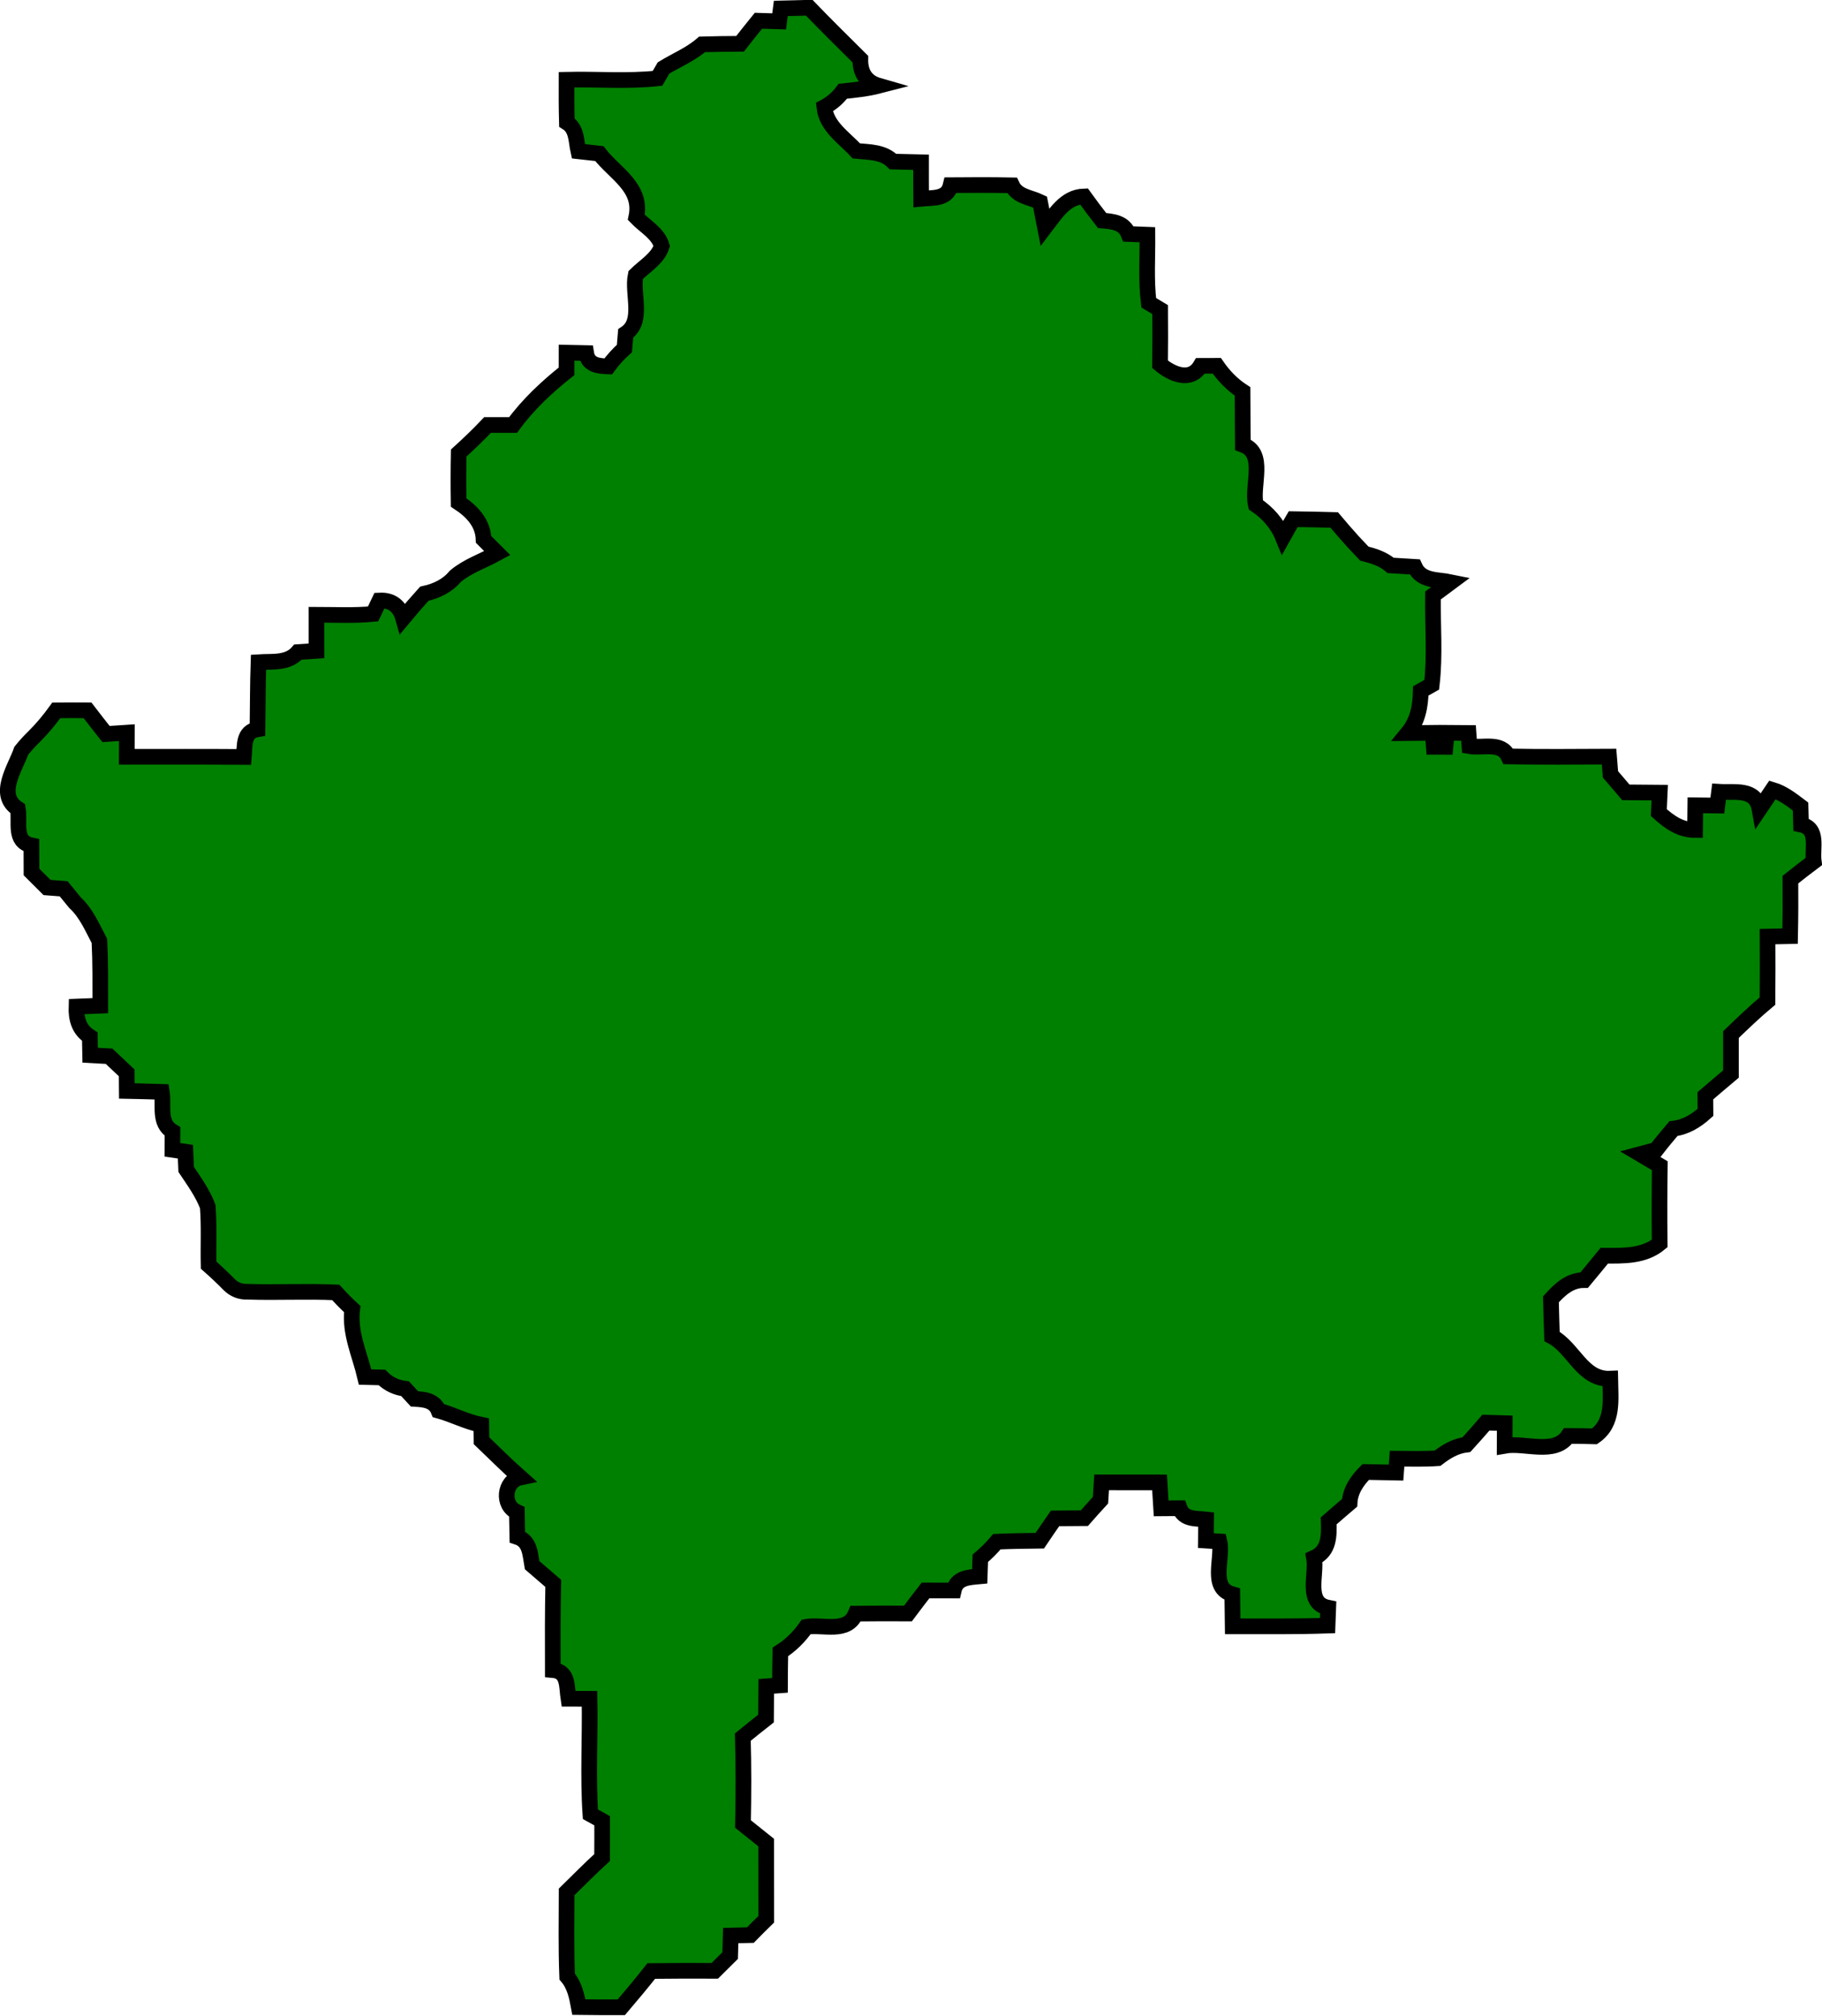 <?xml version="1.0" encoding="UTF-8" standalone="no"?>
<!-- Creator: CorelDRAW -->
<svg
   xmlns:dc="http://purl.org/dc/elements/1.1/"
   xmlns:cc="http://web.resource.org/cc/"
   xmlns:rdf="http://www.w3.org/1999/02/22-rdf-syntax-ns#"
   xmlns:svg="http://www.w3.org/2000/svg"
   xmlns="http://www.w3.org/2000/svg"
   xmlns:sodipodi="http://sodipodi.sourceforge.net/DTD/sodipodi-0.dtd"
   xmlns:inkscape="http://www.inkscape.org/namespaces/inkscape"
   xml:space="preserve"
   width="744"
   height="823.029"
   style="shape-rendering:geometricPrecision; text-rendering:geometricPrecision; image-rendering:optimizeQuality; fill-rule:evenodd; clip-rule:evenodd"
   viewBox="0 0 210 297"
   id="svg2"
   sodipodi:version="0.32"
   inkscape:version="0.45.1"
   sodipodi:docname="Kosowo_stub.svg"
   inkscape:output_extension="org.inkscape.output.svg.inkscape"
   sodipodi:docbase="C:\Documents and Settings\Marek Logowski\Desktop"
   version="1.0"><sodipodi:namedview
   inkscape:window-height="573"
   inkscape:window-width="744"
   inkscape:pageshadow="2"
   inkscape:pageopacity="0.0"
   guidetolerance="10.0"
   gridtolerance="10.0"
   objecttolerance="10.0"
   borderopacity="1.0"
   bordercolor="#666666"
   pagecolor="#ffffff"
   id="base"
   inkscape:zoom="0.4580643"
   inkscape:cx="372"
   inkscape:cy="411.51428"
   inkscape:window-x="66"
   inkscape:window-y="87"
   inkscape:current-layer="svg2" />
 <defs
   id="defs4">
  <style
   type="text/css"
   id="style6">
   
    .str0 {stroke:black;stroke-width:1.411}
    .fil3 {fill:none}
    .fil0 {fill:#0042A6}
    .fil2 {fill:#F4C907}
    .fil1 {fill:white}
   
  </style>
 </defs>
 <g
   id="Warstwa_x0020_1"
   transform="matrix(1.637,0,0,1.637,-64.168,-90.212)"
   style="fill:#008000;fill-opacity:1">
  <g
   id="_74735728"
   style="fill:#008000;fill-opacity:1">
   <path
   id="_73816424"
   class="fil0"
   d="M 91.62,55.866 C 92.26,55.85 93.538,55.819 94.178,55.803 C 95.683,57.371 97.237,58.894 98.779,60.429 C 98.755,61.605 99.242,62.481 100.443,62.826 C 99.381,63.101 98.284,63.207 97.203,63.322 C 96.756,63.925 96.201,64.403 95.538,64.755 C 95.728,66.511 97.323,67.493 98.419,68.694 C 99.565,68.803 100.844,68.763 101.721,69.654 C 102.559,69.68 103.4,69.7 104.246,69.716 C 104.246,70.808 104.244,71.899 104.254,72.996 C 105.299,72.889 106.608,73.081 106.913,71.775 C 108.75,71.759 110.589,71.752 112.43,71.789 C 112.907,72.807 114.05,72.856 114.955,73.288 C 115.068,73.861 115.292,75.004 115.404,75.576 C 116.323,74.382 117.21,72.84 118.91,72.787 C 119.433,73.52 119.986,74.243 120.543,74.96 C 121.497,75.037 122.505,75.129 122.918,76.169 C 123.344,76.186 124.196,76.219 124.621,76.236 C 124.641,78.276 124.488,80.33 124.74,82.361 C 124.996,82.514 125.511,82.821 125.767,82.974 C 125.78,84.613 125.778,86.255 125.758,87.897 C 126.786,88.764 128.494,89.546 129.396,88.035 C 129.88,88.028 130.37,88.027 130.865,88.031 C 131.489,88.939 132.254,89.732 133.185,90.341 C 133.199,91.939 133.19,93.538 133.209,95.14 C 135.34,95.908 133.976,98.8 134.377,100.541 C 135.454,101.267 136.319,102.24 136.814,103.457 C 137.116,102.912 137.433,102.376 137.748,101.838 C 138.973,101.856 140.203,101.874 141.436,101.912 C 141.982,102.562 142.541,103.207 143.115,103.843 C 143.371,104.116 143.885,104.662 144.142,104.935 C 144.987,105.151 145.835,105.412 146.516,106 C 147.234,106.042 147.957,106.086 148.685,106.132 C 149.276,107.443 150.75,107.258 151.941,107.508 C 151.537,107.808 150.73,108.408 150.326,108.708 C 150.288,111.382 150.527,114.078 150.216,116.74 C 149.969,116.88 149.475,117.16 149.227,117.3 C 149.202,118.668 148.957,120.006 148.057,121.093 C 148.618,121.088 149.739,121.077 150.3,121.071 C 150.325,121.385 150.376,122.014 150.401,122.328 L 151.446,122.332 C 151.476,122.015 151.537,121.383 151.567,121.067 C 152.215,121.07 152.868,121.076 153.524,121.082 C 153.545,121.38 153.587,121.976 153.608,122.274 C 154.777,122.481 156.472,121.832 157.112,123.196 C 160.132,123.258 163.154,123.224 166.176,123.213 C 166.208,123.612 166.271,124.409 166.303,124.808 C 166.764,125.343 167.226,125.883 167.688,126.428 C 168.701,126.435 169.713,126.439 170.737,126.451 C 170.717,126.9 170.676,127.799 170.655,128.248 C 171.578,129.085 172.598,129.821 173.916,129.815 C 173.922,129.259 173.936,128.147 173.942,127.591 C 174.437,127.597 175.428,127.609 175.923,127.615 C 175.961,127.305 176.037,126.687 176.076,126.378 C 177.504,126.469 179.374,126.017 179.718,127.932 C 180.01,127.499 180.595,126.634 180.887,126.201 C 181.843,126.486 182.625,127.111 183.412,127.703 C 183.423,128.11 183.446,128.924 183.457,129.331 C 185.084,129.671 184.436,131.452 184.602,132.653 C 183.887,133.183 183.196,133.735 182.501,134.285 C 182.516,135.978 182.508,137.673 182.473,139.37 C 181.966,139.381 180.951,139.4 180.443,139.411 C 180.453,141.343 180.456,143.277 180.437,145.213 C 179.292,146.165 178.222,147.2 177.149,148.229 C 177.147,149.409 177.15,150.594 177.149,151.78 C 176.373,152.427 175.61,153.087 174.843,153.741 C 174.846,154.115 174.851,154.862 174.854,155.236 C 174.028,155.978 173.092,156.567 171.97,156.696 C 171.437,157.325 170.91,157.958 170.407,158.61 C 170.05,158.705 169.338,158.895 168.982,158.99 C 169.566,159.334 170.153,159.682 170.744,160.034 C 170.711,162.365 170.706,164.699 170.732,167.033 C 169.308,168.206 167.481,168.142 165.745,168.134 C 165.148,168.871 164.545,169.602 163.938,170.33 C 162.644,170.32 161.745,171.173 160.944,172.06 C 160.975,173.169 160.995,174.283 161.038,175.399 C 163.003,176.447 163.754,179.309 166.279,179.202 C 166.304,181.06 166.623,183.18 164.866,184.392 C 164.069,184.369 163.276,184.358 162.487,184.358 C 161.27,186.119 158.61,184.912 156.78,185.24 C 156.781,184.731 156.784,183.714 156.786,183.205 C 156.217,183.185 155.652,183.169 155.093,183.157 C 154.519,183.827 153.931,184.485 153.338,185.137 C 152.344,185.258 151.507,185.765 150.736,186.363 C 149.518,186.446 148.304,186.409 147.093,186.402 C 147.07,186.715 147.024,187.342 147.001,187.655 C 146.086,187.638 145.176,187.62 144.27,187.601 C 143.51,188.36 142.881,189.26 142.822,190.376 C 142.193,190.914 141.561,191.451 140.94,191.997 C 140.983,193.312 141.005,194.711 139.62,195.333 C 139.897,196.802 138.803,199.401 140.894,199.817 C 140.871,200.35 140.851,200.886 140.834,201.427 C 137.989,201.528 135.143,201.487 132.3,201.494 C 132.288,200.528 132.275,199.563 132.262,198.606 C 130.2,198.026 131.459,195.39 131.101,193.854 C 130.796,193.835 130.186,193.796 129.882,193.776 C 129.887,193.301 129.898,192.35 129.903,191.875 C 128.979,191.773 127.91,191.909 127.521,190.861 C 127.105,190.864 126.272,190.87 125.856,190.873 C 125.804,190.092 125.755,189.315 125.711,188.541 C 123.971,188.542 122.234,188.54 120.499,188.536 C 120.474,188.938 120.422,189.74 120.396,190.142 C 119.905,190.673 119.424,191.213 118.947,191.756 C 118.064,191.758 117.183,191.765 116.308,191.777 C 115.844,192.441 115.388,193.113 114.934,193.786 C 113.643,193.803 112.354,193.817 111.071,193.873 C 110.615,194.414 110.118,194.913 109.579,195.371 C 109.566,195.777 109.54,196.589 109.526,196.994 C 108.54,197.086 107.45,197.1 107.185,198.269 C 106.335,198.268 105.487,198.261 104.647,198.264 C 104.111,198.948 103.588,199.643 103.066,200.339 C 101.494,200.333 99.926,200.327 98.361,200.35 C 97.621,202.171 95.417,201.285 93.91,201.54 C 93.283,202.437 92.505,203.212 91.579,203.798 C 91.56,204.798 91.548,205.797 91.546,206.807 C 91.237,206.829 90.621,206.873 90.314,206.895 C 90.305,207.858 90.295,208.821 90.289,209.793 C 89.584,210.339 88.894,210.904 88.201,211.465 C 88.277,214.069 88.27,216.676 88.216,219.284 C 88.911,219.839 89.604,220.401 90.308,220.961 C 90.315,223.257 90.31,225.556 90.313,227.856 C 89.83,228.326 89.352,228.802 88.881,229.285 C 88.438,229.296 87.552,229.319 87.109,229.33 C 87.097,229.778 87.075,230.675 87.063,231.124 C 86.716,231.468 86.023,232.157 85.676,232.501 C 83.769,232.496 81.862,232.491 79.959,232.517 C 79.088,233.628 78.177,234.706 77.262,235.783 C 75.984,235.789 74.709,235.781 73.438,235.765 C 73.259,234.784 73.057,233.796 72.392,233.024 C 72.289,230.48 72.339,227.936 72.344,225.394 C 73.401,224.358 74.441,223.305 75.532,222.306 C 75.541,221.197 75.544,220.092 75.54,218.992 C 75.276,218.845 74.747,218.553 74.482,218.407 C 74.248,214.951 74.468,211.477 74.402,208.016 C 73.927,208.014 72.978,208.011 72.504,208.01 C 72.338,206.948 72.537,205.549 71.097,205.426 C 71.09,202.825 71.081,200.224 71.136,197.626 C 70.499,197.078 69.863,196.531 69.234,195.987 C 69.055,194.987 69.054,193.825 67.903,193.448 C 67.886,192.695 67.873,191.946 67.862,191.202 C 66.491,190.593 66.713,188.403 68.172,188.098 C 66.966,187.036 65.84,185.891 64.68,184.786 C 64.674,184.428 64.663,183.712 64.658,183.354 C 63.32,183.09 62.114,182.435 60.809,182.077 C 60.435,181.145 59.52,181.067 58.645,181.022 C 58.434,180.793 58.011,180.335 57.8,180.106 C 56.976,180.004 56.281,179.666 55.715,179.093 C 55.336,179.083 54.578,179.063 54.199,179.053 C 53.723,177.01 52.777,175.099 53.041,172.935 C 52.52,172.458 52.028,171.958 51.563,171.437 C 48.925,171.315 46.285,171.464 43.649,171.376 C 42.976,171.406 42.407,171.184 41.941,170.709 C 41.35,170.11 40.741,169.533 40.114,168.983 C 40.072,167.221 40.174,165.457 40.035,163.703 C 39.572,162.488 38.807,161.433 38.093,160.366 C 38.076,159.968 38.043,159.171 38.026,158.773 C 37.733,158.73 37.148,158.643 36.855,158.6 C 36.856,158.187 36.859,157.362 36.86,156.95 C 35.59,156.196 36.096,154.582 35.904,153.387 C 34.852,153.354 33.797,153.324 32.751,153.304 C 32.748,152.896 32.741,152.081 32.737,151.673 C 32.205,151.176 31.677,150.679 31.156,150.18 C 30.73,150.157 29.878,150.11 29.452,150.086 C 29.444,149.669 29.428,148.834 29.42,148.417 C 28.447,147.803 28.18,146.803 28.218,145.714 C 28.754,145.692 29.828,145.65 30.364,145.629 C 30.363,143.686 30.383,141.744 30.286,139.805 C 29.645,138.597 29.114,137.303 28.091,136.359 C 27.835,136.047 27.324,135.421 27.068,135.108 C 26.694,135.079 25.945,135.021 25.571,134.992 C 25.104,134.522 24.638,134.056 24.171,133.595 C 24.168,132.794 24.165,131.996 24.162,131.2 C 22.545,130.87 23.145,129.099 22.944,127.91 C 21.001,126.639 22.702,124.265 23.256,122.674 C 23.623,122.219 24.016,121.788 24.435,121.381 C 25.161,120.663 25.808,119.872 26.406,119.046 C 27.34,119.033 28.275,119.043 29.215,119.046 C 29.758,119.76 30.322,120.466 30.88,121.178 C 31.349,121.147 32.285,121.086 32.754,121.055 C 32.752,121.599 32.75,122.685 32.748,123.228 C 36.261,123.231 39.775,123.215 43.29,123.241 C 43.386,122.231 43.2,120.972 44.514,120.746 C 44.546,118.732 44.536,116.719 44.605,114.708 C 45.838,114.626 47.246,114.858 48.157,113.802 C 48.574,113.774 49.407,113.719 49.824,113.691 C 49.819,112.605 49.82,111.523 49.822,110.442 C 51.519,110.444 53.223,110.531 54.919,110.367 C 55.064,110.065 55.353,109.461 55.497,109.159 C 56.632,109.102 57.327,109.691 57.624,110.751 C 58.244,110.004 58.88,109.269 59.532,108.549 C 60.608,108.312 61.604,107.849 62.318,106.984 C 63.43,106.048 64.841,105.59 66.102,104.895 C 65.793,104.587 65.175,103.97 64.866,103.662 C 64.817,102.157 63.798,101.11 62.618,100.336 C 62.594,98.85 62.596,97.367 62.626,95.885 C 63.522,95.076 64.39,94.237 65.223,93.362 C 65.986,93.361 66.752,93.361 67.521,93.362 C 68.869,91.516 70.55,89.946 72.335,88.53 C 72.335,88.111 72.337,87.272 72.337,86.853 C 72.778,86.862 73.66,86.88 74.1,86.889 C 74.271,87.972 75.19,88.061 76.082,88.089 C 76.514,87.502 77.002,86.964 77.544,86.475 C 77.573,86.137 77.629,85.462 77.657,85.124 C 79.323,84.016 78.196,81.541 78.558,79.859 C 79.376,79.042 80.54,78.404 80.905,77.247 C 80.572,76.097 79.396,75.49 78.611,74.669 C 79.195,71.967 76.678,70.743 75.287,68.934 C 74.653,68.858 74.023,68.787 73.396,68.721 C 73.19,67.813 73.277,66.699 72.365,66.133 C 72.329,64.849 72.329,63.565 72.334,62.283 C 75.061,62.218 77.805,62.454 80.523,62.161 C 80.658,61.928 80.928,61.462 81.062,61.229 C 82.22,60.521 83.501,60.003 84.535,59.102 C 85.67,59.068 86.808,59.057 87.951,59.051 C 88.495,58.353 89.053,57.665 89.609,56.975 C 90.074,56.989 91.005,57.018 91.471,57.033 C 91.508,56.741 91.583,56.158 91.62,55.866 L 91.62,55.866 z "
   style="fill:#008000;fill-opacity:1" />
   <path
   id="_73816568"
   class="fil1"
   d="M 143.288,104.026 L 142.506,106.35 L 144.372,104.995 C 144.296,104.975 144.219,104.955 144.142,104.935 L 143.288,104.026 z "
   style="fill:#008000;fill-opacity:1" />
   <path
   id="_73816688"
   class="fil1"
   d="M 119.777,74.091 L 116.322,84.717 L 105.308,84.603 L 114.346,91.173 L 110.835,101.612 L 119.876,95.047 L 128.719,101.612 L 125.269,90.985 L 128.246,88.869 C 127.404,89 126.434,88.467 125.758,87.897 C 125.771,86.798 125.776,85.699 125.775,84.601 L 123.073,84.601 L 119.777,74.091 L 119.777,74.091 z M 129.378,88.064 L 129.419,88.035 L 129.396,88.035 L 129.378,88.064 L 129.378,88.064 z "
   style="fill:#008000;fill-opacity:1" />
   <path
   id="_73415000"
   class="fil2"
   d="M 101.003,124.854 C 101.345,124.846 102.029,124.829 102.37,124.82 C 103.175,125.659 104.007,126.473 104.831,127.294 C 104.818,127.923 105.079,128.391 105.721,128.576 C 105.153,128.723 104.567,128.78 103.988,128.841 C 103.749,129.163 103.453,129.419 103.098,129.607 C 103.199,130.546 104.052,131.071 104.639,131.713 C 105.251,131.772 105.935,131.75 106.404,132.227 C 106.852,132.24 107.302,132.251 107.754,132.26 C 107.754,132.844 107.753,133.427 107.758,134.014 C 108.317,133.957 109.017,134.059 109.18,133.361 C 110.163,133.352 111.146,133.348 112.13,133.369 C 112.385,133.913 112.997,133.939 113.481,134.17 C 113.541,134.476 113.661,135.088 113.721,135.394 C 114.212,134.755 114.686,133.93 115.595,133.902 C 115.875,134.294 116.171,134.681 116.469,135.064 C 116.978,135.105 117.517,135.154 117.739,135.711 C 117.966,135.72 118.422,135.737 118.649,135.746 C 118.66,136.837 118.578,137.935 118.713,139.022 C 118.85,139.103 119.125,139.267 119.262,139.349 C 119.269,140.226 119.267,141.103 119.257,141.982 C 119.807,142.445 120.72,142.863 121.202,142.056 C 121.461,142.052 121.723,142.051 121.988,142.053 C 122.322,142.539 122.73,142.963 123.228,143.288 C 123.236,144.143 123.231,144.998 123.241,145.854 C 124.381,146.265 123.651,147.812 123.866,148.743 C 124.442,149.131 124.904,149.651 125.169,150.302 C 125.331,150.011 125.5,149.724 125.668,149.436 C 126.323,149.446 126.981,149.456 127.641,149.476 C 127.932,149.823 128.231,150.168 128.538,150.508 C 128.675,150.654 128.95,150.946 129.087,151.092 C 129.539,151.208 129.993,151.347 130.357,151.662 C 130.741,151.684 131.127,151.708 131.517,151.732 C 131.833,152.433 132.621,152.334 133.257,152.468 C 133.042,152.628 132.61,152.949 132.394,153.109 C 132.374,154.539 132.501,155.981 132.335,157.405 C 132.203,157.48 131.939,157.629 131.806,157.704 C 131.793,158.436 131.662,159.151 131.181,159.732 C 131.481,159.729 132.08,159.723 132.38,159.72 C 132.394,159.888 132.421,160.225 132.434,160.393 L 132.993,160.394 C 133.009,160.225 133.041,159.887 133.058,159.718 C 133.404,159.72 133.753,159.723 134.104,159.726 C 134.115,159.886 134.138,160.204 134.149,160.363 C 134.774,160.475 135.681,160.127 136.023,160.857 C 137.637,160.89 139.253,160.872 140.869,160.866 C 140.886,161.079 140.92,161.505 140.937,161.718 C 141.184,162.004 141.43,162.293 141.678,162.585 C 142.219,162.588 142.761,162.591 143.308,162.597 C 143.297,162.837 143.275,163.318 143.264,163.558 C 143.758,164.006 144.303,164.399 145.008,164.396 C 145.011,164.099 145.018,163.504 145.022,163.207 C 145.287,163.21 145.816,163.216 146.081,163.219 C 146.101,163.054 146.142,162.723 146.163,162.558 C 146.927,162.607 147.927,162.365 148.11,163.389 C 148.267,163.157 148.579,162.695 148.736,162.464 C 149.246,162.616 149.665,162.95 150.086,163.267 C 150.092,163.484 150.104,163.919 150.11,164.137 C 150.98,164.319 150.633,165.271 150.722,165.913 C 150.34,166.197 149.97,166.492 149.599,166.786 C 149.607,167.691 149.602,168.598 149.584,169.505 C 149.312,169.511 148.77,169.521 148.498,169.527 C 148.503,170.56 148.505,171.594 148.495,172.629 C 147.882,173.138 147.31,173.692 146.737,174.242 C 146.736,174.873 146.737,175.507 146.737,176.141 C 146.322,176.487 145.914,176.84 145.504,177.19 C 145.505,177.389 145.508,177.789 145.51,177.989 C 145.068,178.386 144.567,178.7 143.967,178.769 C 143.682,179.106 143.401,179.445 143.131,179.793 C 142.941,179.844 142.56,179.946 142.37,179.996 C 142.682,180.18 142.996,180.366 143.312,180.555 C 143.294,181.801 143.292,183.049 143.306,184.297 C 142.544,184.924 141.567,184.89 140.639,184.886 C 140.32,185.28 139.997,185.671 139.673,186.06 C 138.981,186.055 138.5,186.511 138.072,186.985 C 138.088,187.578 138.099,188.174 138.122,188.771 C 139.173,189.331 139.574,190.861 140.924,190.804 C 140.938,191.798 141.108,192.931 140.169,193.579 C 139.743,193.567 139.318,193.561 138.897,193.561 C 138.246,194.502 136.824,193.857 135.845,194.032 C 135.846,193.761 135.847,193.216 135.848,192.944 C 135.544,192.934 135.242,192.925 134.943,192.919 C 134.636,193.277 134.322,193.629 134.005,193.977 C 133.473,194.042 133.025,194.314 132.613,194.633 C 132.131,194.666 131.649,194.663 131.169,194.658 C 131.174,194.371 131.158,194.099 131.101,193.855 C 130.796,193.835 130.187,193.796 129.882,193.777 C 129.887,193.302 129.898,192.351 129.903,191.875 C 128.979,191.773 127.91,191.91 127.521,190.862 C 127.105,190.864 126.273,190.87 125.856,190.873 C 125.804,190.093 125.756,189.316 125.712,188.542 C 123.972,188.542 122.234,188.541 120.5,188.536 C 120.474,188.938 120.422,189.741 120.396,190.142 C 119.905,190.673 119.424,191.213 118.948,191.757 C 118.064,191.758 117.184,191.765 116.308,191.777 C 115.844,192.441 115.388,193.114 114.934,193.786 C 113.643,193.803 112.355,193.817 111.071,193.874 C 110.615,194.414 110.118,194.913 109.58,195.372 C 109.567,195.777 109.54,196.589 109.527,196.995 C 108.54,197.087 107.451,197.1 107.185,198.269 C 106.335,198.269 105.488,198.261 104.647,198.264 C 104.112,198.948 103.588,199.644 103.066,200.339 C 101.495,200.334 99.926,200.328 98.361,200.351 C 97.621,202.172 95.418,201.286 93.911,201.541 C 93.283,202.437 92.505,203.212 91.579,203.799 C 91.564,204.601 91.553,205.403 91.549,206.21 L 90.781,206.208 C 90.692,205.641 90.799,204.893 90.029,204.827 C 90.025,203.435 90.02,202.045 90.05,200.656 C 89.709,200.363 89.369,200.07 89.033,199.779 C 88.937,199.245 88.936,198.623 88.321,198.421 C 88.312,198.019 88.305,197.619 88.299,197.221 C 87.566,196.895 87.685,195.724 88.465,195.561 C 87.82,194.993 87.218,194.381 86.597,193.79 C 86.594,193.599 86.589,193.216 86.586,193.024 C 85.87,192.883 85.225,192.532 84.528,192.341 C 84.328,191.843 83.838,191.801 83.371,191.777 C 83.257,191.655 83.031,191.41 82.918,191.287 C 82.478,191.233 82.106,191.052 81.804,190.746 C 81.601,190.74 81.196,190.73 80.993,190.724 C 80.739,189.632 80.233,188.61 80.374,187.453 C 80.096,187.198 79.832,186.931 79.584,186.652 C 78.173,186.587 76.761,186.666 75.352,186.619 C 74.992,186.636 74.688,186.517 74.439,186.262 C 74.123,185.942 73.797,185.634 73.462,185.34 C 73.439,184.398 73.494,183.454 73.42,182.516 C 73.172,181.867 72.763,181.303 72.381,180.732 C 72.372,180.519 72.354,180.093 72.345,179.88 C 72.189,179.857 71.876,179.811 71.719,179.788 C 71.72,179.567 71.721,179.126 71.722,178.905 C 71.043,178.502 71.313,177.639 71.21,177 C 70.648,176.983 70.084,176.966 69.525,176.956 C 69.523,176.738 69.519,176.302 69.517,176.084 C 69.232,175.818 68.95,175.552 68.671,175.286 C 68.444,175.273 67.988,175.248 67.76,175.235 C 67.756,175.012 67.748,174.566 67.743,174.343 C 67.223,174.014 67.081,173.48 67.1,172.897 C 67.387,172.886 67.961,172.863 68.248,172.852 C 68.248,171.813 68.258,170.774 68.206,169.738 C 67.863,169.092 67.58,168.4 67.033,167.895 C 66.896,167.728 66.622,167.393 66.486,167.226 C 66.285,167.211 65.885,167.18 65.685,167.164 C 65.436,166.912 65.186,166.663 64.936,166.417 C 64.935,165.989 64.933,165.562 64.932,165.137 C 64.067,164.96 64.388,164.013 64.28,163.377 C 63.242,162.698 64.151,161.428 64.447,160.578 C 64.644,160.334 64.854,160.104 65.078,159.886 C 65.466,159.502 65.812,159.079 66.132,158.638 C 66.631,158.63 67.131,158.636 67.634,158.637 C 67.924,159.019 68.225,159.397 68.524,159.778 C 68.775,159.761 69.275,159.728 69.526,159.712 C 69.525,160.002 69.524,160.583 69.523,160.874 C 71.402,160.875 73.281,160.867 75.16,160.881 C 75.211,160.341 75.112,159.667 75.815,159.546 C 75.832,158.47 75.826,157.393 75.863,156.318 C 76.522,156.274 77.275,156.398 77.762,155.833 C 77.985,155.819 78.431,155.789 78.654,155.774 C 78.651,155.193 78.651,154.615 78.653,154.037 C 79.56,154.038 80.471,154.084 81.378,153.997 C 81.456,153.835 81.61,153.512 81.687,153.351 C 82.294,153.32 82.666,153.635 82.825,154.202 C 83.156,153.802 83.496,153.41 83.845,153.024 C 84.42,152.898 84.953,152.65 85.334,152.188 C 85.929,151.687 86.684,151.442 87.358,151.071 C 87.192,150.906 86.862,150.576 86.697,150.411 C 86.671,149.607 86.126,149.047 85.495,148.633 C 85.482,147.838 85.483,147.045 85.499,146.253 C 85.978,145.821 86.443,145.372 86.888,144.904 C 87.296,144.903 87.705,144.903 88.117,144.904 C 88.838,143.917 89.736,143.077 90.691,142.32 C 90.691,142.096 90.692,141.648 90.692,141.423 C 90.928,141.428 91.399,141.438 91.635,141.443 C 91.726,142.022 92.217,142.069 92.694,142.084 C 92.925,141.77 93.186,141.483 93.476,141.221 C 93.491,141.041 93.522,140.679 93.537,140.499 C 94.428,139.906 93.825,138.583 94.018,137.684 C 94.456,137.246 95.078,136.905 95.273,136.287 C 95.095,135.672 94.466,135.347 94.047,134.908 C 94.359,133.464 93.013,132.809 92.269,131.842 C 91.93,131.801 91.594,131.763 91.258,131.728 C 91.148,131.242 91.195,130.647 90.707,130.344 C 90.688,129.657 90.688,128.971 90.69,128.285 C 92.148,128.251 93.616,128.377 95.069,128.22 C 95.141,128.096 95.285,127.846 95.358,127.722 C 95.976,127.343 96.662,127.066 97.214,126.584 C 97.822,126.566 98.43,126.561 99.041,126.557 C 99.332,126.184 99.63,125.816 99.927,125.447 C 100.176,125.455 100.674,125.47 100.923,125.478 C 100.943,125.322 100.983,125.01 101.003,124.854 L 101.003,124.854 z "
   style="fill:#008000;fill-opacity:1" />
   <path
   id="_74327320"
   class="fil1"
   d="M 63.984,105.933 L 64.124,106.35 L 63.73,106.064 C 63.814,106.019 63.899,105.976 63.984,105.933 L 63.984,105.933 z "
   style="fill:#008000;fill-opacity:1" />
   <path
   id="_74327392"
   class="fil1"
   d="M 86.853,74.091 L 90.308,84.717 L 101.322,84.603 L 92.284,91.173 L 95.795,101.612 L 86.755,95.047 L 77.911,101.612 L 81.361,90.985 L 76.515,87.54 C 76.832,87.162 77.175,86.807 77.544,86.475 C 77.573,86.137 77.629,85.462 77.657,85.124 C 77.883,84.973 78.058,84.797 78.192,84.602 L 83.558,84.601 L 86.853,74.091 L 86.853,74.091 z "
   style="fill:#008000;fill-opacity:1" />
   <path
   id="_74327464"
   class="fil3 str0"
   d="M 91.62,55.866 C 92.26,55.85 93.538,55.819 94.177,55.803 C 95.683,57.371 97.237,58.894 98.78,60.429 C 98.755,61.605 99.243,62.481 100.443,62.826 C 99.381,63.101 98.285,63.207 97.203,63.322 C 96.756,63.925 96.201,64.403 95.538,64.755 C 95.728,66.511 97.323,67.494 98.419,68.694 C 99.565,68.803 100.844,68.763 101.721,69.654 C 102.559,69.68 103.4,69.7 104.246,69.716 C 104.246,70.808 104.244,71.899 104.254,72.996 C 105.299,72.889 106.608,73.081 106.913,71.775 C 108.75,71.759 110.589,71.752 112.43,71.789 C 112.907,72.807 114.05,72.856 114.955,73.289 C 115.068,73.861 115.292,75.004 115.404,75.576 C 116.323,74.382 117.21,72.84 118.91,72.788 C 119.433,73.52 119.986,74.243 120.543,74.96 C 121.497,75.037 122.505,75.129 122.918,76.169 C 123.344,76.186 124.196,76.219 124.621,76.236 C 124.641,78.276 124.488,80.33 124.74,82.361 C 124.997,82.514 125.51,82.821 125.767,82.974 C 125.78,84.613 125.778,86.255 125.758,87.897 C 126.786,88.764 128.494,89.546 129.396,88.035 C 129.881,88.028 130.37,88.027 130.865,88.031 C 131.49,88.939 132.254,89.732 133.185,90.341 C 133.199,91.939 133.19,93.538 133.209,95.14 C 135.34,95.908 133.976,98.8 134.377,100.541 C 135.454,101.267 136.319,102.24 136.814,103.457 C 137.116,102.912 137.433,102.376 137.748,101.838 C 138.973,101.856 140.203,101.874 141.436,101.912 C 141.982,102.562 142.541,103.207 143.115,103.842 C 143.371,104.116 143.885,104.662 144.142,104.935 C 144.987,105.151 145.835,105.412 146.516,106 C 147.234,106.042 147.957,106.086 148.685,106.132 C 149.276,107.443 150.75,107.258 151.941,107.508 C 151.537,107.808 150.73,108.408 150.326,108.708 C 150.288,111.382 150.527,114.078 150.216,116.74 C 149.969,116.88 149.475,117.16 149.227,117.3 C 149.202,118.668 148.957,120.006 148.057,121.093 C 148.618,121.088 149.739,121.077 150.3,121.071 C 150.325,121.385 150.376,122.014 150.401,122.328 L 151.446,122.331 C 151.476,122.015 151.537,121.383 151.567,121.067 C 152.215,121.07 152.868,121.076 153.524,121.082 C 153.545,121.38 153.587,121.976 153.608,122.274 C 154.777,122.481 156.472,121.832 157.112,123.196 C 160.132,123.258 163.154,123.224 166.176,123.213 C 166.208,123.612 166.271,124.409 166.303,124.808 C 166.764,125.343 167.226,125.883 167.688,126.428 C 168.701,126.435 169.713,126.439 170.737,126.451 C 170.717,126.9 170.676,127.799 170.655,128.248 C 171.578,129.085 172.598,129.821 173.916,129.815 C 173.922,129.259 173.936,128.147 173.942,127.591 C 174.437,127.597 175.428,127.609 175.923,127.615 C 175.961,127.305 176.037,126.687 176.076,126.378 C 177.504,126.469 179.374,126.017 179.718,127.932 C 180.01,127.499 180.595,126.634 180.887,126.201 C 181.843,126.486 182.625,127.111 183.412,127.703 C 183.423,128.11 183.446,128.924 183.457,129.331 C 185.084,129.671 184.436,131.452 184.602,132.653 C 183.887,133.183 183.196,133.735 182.501,134.285 C 182.516,135.978 182.508,137.673 182.473,139.37 C 181.966,139.381 180.951,139.4 180.443,139.411 C 180.453,141.343 180.456,143.277 180.437,145.213 C 179.292,146.165 178.222,147.2 177.149,148.229 C 177.147,149.409 177.15,150.594 177.149,151.78 C 176.373,152.427 175.61,153.087 174.843,153.741 C 174.846,154.115 174.851,154.862 174.854,155.236 C 174.028,155.978 173.092,156.566 171.97,156.696 C 171.437,157.325 170.91,157.958 170.407,158.61 C 170.05,158.705 169.338,158.895 168.982,158.99 C 169.566,159.334 170.153,159.682 170.744,160.034 C 170.711,162.365 170.706,164.699 170.732,167.033 C 169.308,168.206 167.481,168.142 165.745,168.134 C 165.148,168.871 164.545,169.602 163.938,170.33 C 162.644,170.32 161.745,171.173 160.944,172.06 C 160.975,173.169 160.995,174.283 161.038,175.399 C 163.003,176.446 163.754,179.309 166.279,179.202 C 166.304,181.06 166.623,183.18 164.866,184.392 C 164.069,184.369 163.276,184.358 162.487,184.358 C 161.27,186.119 158.61,184.912 156.78,185.24 C 156.781,184.731 156.784,183.714 156.786,183.205 C 156.217,183.185 155.652,183.169 155.093,183.157 C 154.519,183.827 153.931,184.485 153.339,185.137 C 152.344,185.258 151.507,185.765 150.736,186.363 C 149.518,186.446 148.304,186.409 147.093,186.402 C 147.07,186.715 147.024,187.342 147.001,187.655 C 146.086,187.638 145.176,187.62 144.27,187.601 C 143.51,188.36 142.881,189.26 142.822,190.376 C 142.193,190.914 141.561,191.451 140.94,191.997 C 140.983,193.312 141.005,194.711 139.62,195.333 C 139.896,196.802 138.803,199.401 140.894,199.817 C 140.871,200.35 140.851,200.886 140.834,201.427 C 137.989,201.528 135.143,201.487 132.3,201.494 C 132.288,200.528 132.275,199.563 132.262,198.606 C 130.2,198.026 131.459,195.39 131.101,193.854 C 130.796,193.835 130.186,193.796 129.882,193.776 C 129.887,193.301 129.898,192.35 129.903,191.875 C 128.979,191.773 127.91,191.909 127.521,190.861 C 127.105,190.864 126.272,190.87 125.856,190.873 C 125.804,190.092 125.755,189.315 125.711,188.541 C 123.971,188.542 122.234,188.54 120.499,188.536 C 120.474,188.938 120.422,189.74 120.396,190.142 C 119.905,190.673 119.424,191.212 118.947,191.756 C 118.064,191.758 117.183,191.765 116.308,191.777 C 115.844,192.441 115.388,193.113 114.934,193.786 C 113.643,193.803 112.354,193.817 111.071,193.873 C 110.615,194.414 110.118,194.913 109.579,195.371 C 109.566,195.777 109.54,196.589 109.526,196.994 C 108.54,197.086 107.45,197.1 107.185,198.269 C 106.335,198.268 105.487,198.261 104.646,198.264 C 104.111,198.948 103.588,199.643 103.066,200.339 C 101.495,200.333 99.926,200.327 98.361,200.35 C 97.621,202.171 95.417,201.285 93.91,201.54 C 93.283,202.437 92.505,203.212 91.579,203.798 C 91.56,204.798 91.548,205.797 91.546,206.807 C 91.237,206.829 90.621,206.873 90.313,206.895 C 90.305,207.858 90.295,208.821 90.289,209.793 C 89.584,210.339 88.894,210.904 88.201,211.465 C 88.277,214.069 88.27,216.676 88.216,219.284 C 88.911,219.839 89.604,220.401 90.308,220.961 C 90.315,223.257 90.31,225.556 90.313,227.856 C 89.83,228.326 89.352,228.802 88.881,229.285 C 88.438,229.296 87.552,229.319 87.109,229.33 C 87.097,229.778 87.075,230.675 87.063,231.124 C 86.716,231.468 86.023,232.157 85.676,232.501 C 83.769,232.496 81.862,232.491 79.959,232.517 C 79.088,233.628 78.177,234.706 77.262,235.783 C 75.984,235.789 74.709,235.781 73.438,235.765 C 73.259,234.784 73.057,233.796 72.392,233.024 C 72.289,230.48 72.339,227.936 72.344,225.394 C 73.401,224.358 74.441,223.305 75.532,222.306 C 75.541,221.197 75.544,220.092 75.54,218.992 C 75.276,218.845 74.747,218.553 74.482,218.407 C 74.248,214.951 74.468,211.477 74.402,208.016 C 73.927,208.014 72.978,208.011 72.504,208.01 C 72.338,206.948 72.537,205.549 71.097,205.426 C 71.09,202.825 71.081,200.224 71.136,197.626 C 70.499,197.078 69.863,196.531 69.234,195.987 C 69.055,194.987 69.054,193.825 67.903,193.448 C 67.886,192.695 67.873,191.946 67.862,191.202 C 66.491,190.593 66.713,188.403 68.172,188.098 C 66.966,187.036 65.84,185.891 64.68,184.786 C 64.674,184.428 64.663,183.712 64.658,183.354 C 63.32,183.09 62.114,182.435 60.809,182.077 C 60.435,181.145 59.52,181.067 58.645,181.022 C 58.434,180.793 58.011,180.335 57.8,180.106 C 56.976,180.004 56.281,179.666 55.715,179.093 C 55.336,179.083 54.578,179.063 54.2,179.053 C 53.723,177.01 52.777,175.099 53.041,172.935 C 52.52,172.458 52.028,171.958 51.563,171.437 C 48.925,171.315 46.285,171.464 43.649,171.376 C 42.976,171.406 42.407,171.184 41.941,170.709 C 41.35,170.11 40.741,169.533 40.114,168.983 C 40.073,167.221 40.174,165.457 40.035,163.703 C 39.572,162.488 38.807,161.433 38.093,160.366 C 38.076,159.968 38.043,159.171 38.026,158.773 C 37.733,158.73 37.148,158.643 36.855,158.6 C 36.856,158.187 36.859,157.362 36.86,156.95 C 35.59,156.196 36.096,154.582 35.904,153.387 C 34.852,153.354 33.797,153.324 32.751,153.304 C 32.748,152.896 32.741,152.081 32.737,151.673 C 32.205,151.176 31.677,150.679 31.155,150.18 C 30.73,150.157 29.878,150.11 29.452,150.086 C 29.444,149.669 29.428,148.834 29.42,148.417 C 28.447,147.803 28.18,146.803 28.218,145.714 C 28.754,145.693 29.828,145.65 30.364,145.629 C 30.363,143.686 30.383,141.744 30.286,139.805 C 29.645,138.597 29.114,137.303 28.091,136.359 C 27.835,136.047 27.324,135.421 27.068,135.108 C 26.694,135.079 25.945,135.021 25.571,134.992 C 25.104,134.521 24.638,134.056 24.171,133.595 C 24.168,132.794 24.165,131.996 24.162,131.2 C 22.545,130.87 23.145,129.099 22.944,127.91 C 21.001,126.639 22.702,124.265 23.256,122.674 C 23.623,122.219 24.016,121.788 24.435,121.381 C 25.161,120.663 25.808,119.872 26.405,119.046 C 27.34,119.033 28.275,119.043 29.215,119.045 C 29.758,119.76 30.322,120.466 30.88,121.178 C 31.349,121.147 32.285,121.086 32.754,121.055 C 32.752,121.599 32.75,122.685 32.748,123.228 C 36.261,123.23 39.775,123.215 43.29,123.241 C 43.386,122.231 43.2,120.972 44.514,120.746 C 44.546,118.732 44.536,116.719 44.605,114.708 C 45.838,114.626 47.246,114.858 48.157,113.802 C 48.574,113.774 49.407,113.719 49.824,113.691 C 49.819,112.605 49.82,111.523 49.822,110.442 C 51.519,110.444 53.223,110.531 54.919,110.367 C 55.064,110.065 55.353,109.461 55.497,109.159 C 56.632,109.102 57.327,109.691 57.624,110.751 C 58.244,110.004 58.88,109.269 59.532,108.549 C 60.608,108.312 61.604,107.849 62.318,106.984 C 63.43,106.048 64.841,105.59 66.101,104.895 C 65.793,104.587 65.175,103.97 64.866,103.662 C 64.817,102.157 63.798,101.11 62.618,100.336 C 62.594,98.85 62.596,97.367 62.626,95.885 C 63.522,95.076 64.39,94.237 65.223,93.362 C 65.986,93.361 66.752,93.361 67.521,93.361 C 68.869,91.516 70.55,89.946 72.335,88.53 C 72.335,88.111 72.337,87.272 72.337,86.853 C 72.778,86.862 73.66,86.88 74.1,86.889 C 74.271,87.972 75.19,88.061 76.082,88.089 C 76.514,87.502 77.002,86.964 77.544,86.475 C 77.573,86.137 77.629,85.462 77.657,85.124 C 79.323,84.016 78.196,81.541 78.558,79.859 C 79.376,79.042 80.54,78.404 80.905,77.247 C 80.572,76.097 79.396,75.49 78.611,74.669 C 79.195,71.967 76.678,70.743 75.287,68.934 C 74.653,68.858 74.023,68.787 73.396,68.721 C 73.19,67.813 73.277,66.699 72.365,66.133 C 72.329,64.849 72.329,63.565 72.334,62.283 C 75.061,62.218 77.805,62.454 80.523,62.161 C 80.658,61.928 80.928,61.462 81.062,61.229 C 82.22,60.521 83.501,60.003 84.535,59.102 C 85.67,59.067 86.808,59.057 87.951,59.051 C 88.495,58.353 89.053,57.665 89.609,56.975 C 90.074,56.989 91.005,57.018 91.471,57.033 C 91.508,56.741 91.583,56.158 91.62,55.866 L 91.62,55.866 z "
   style="fill:#008000;stroke:#000000;stroke-width:1.411;fill-opacity:1" />
  </g>
 </g>
</svg>